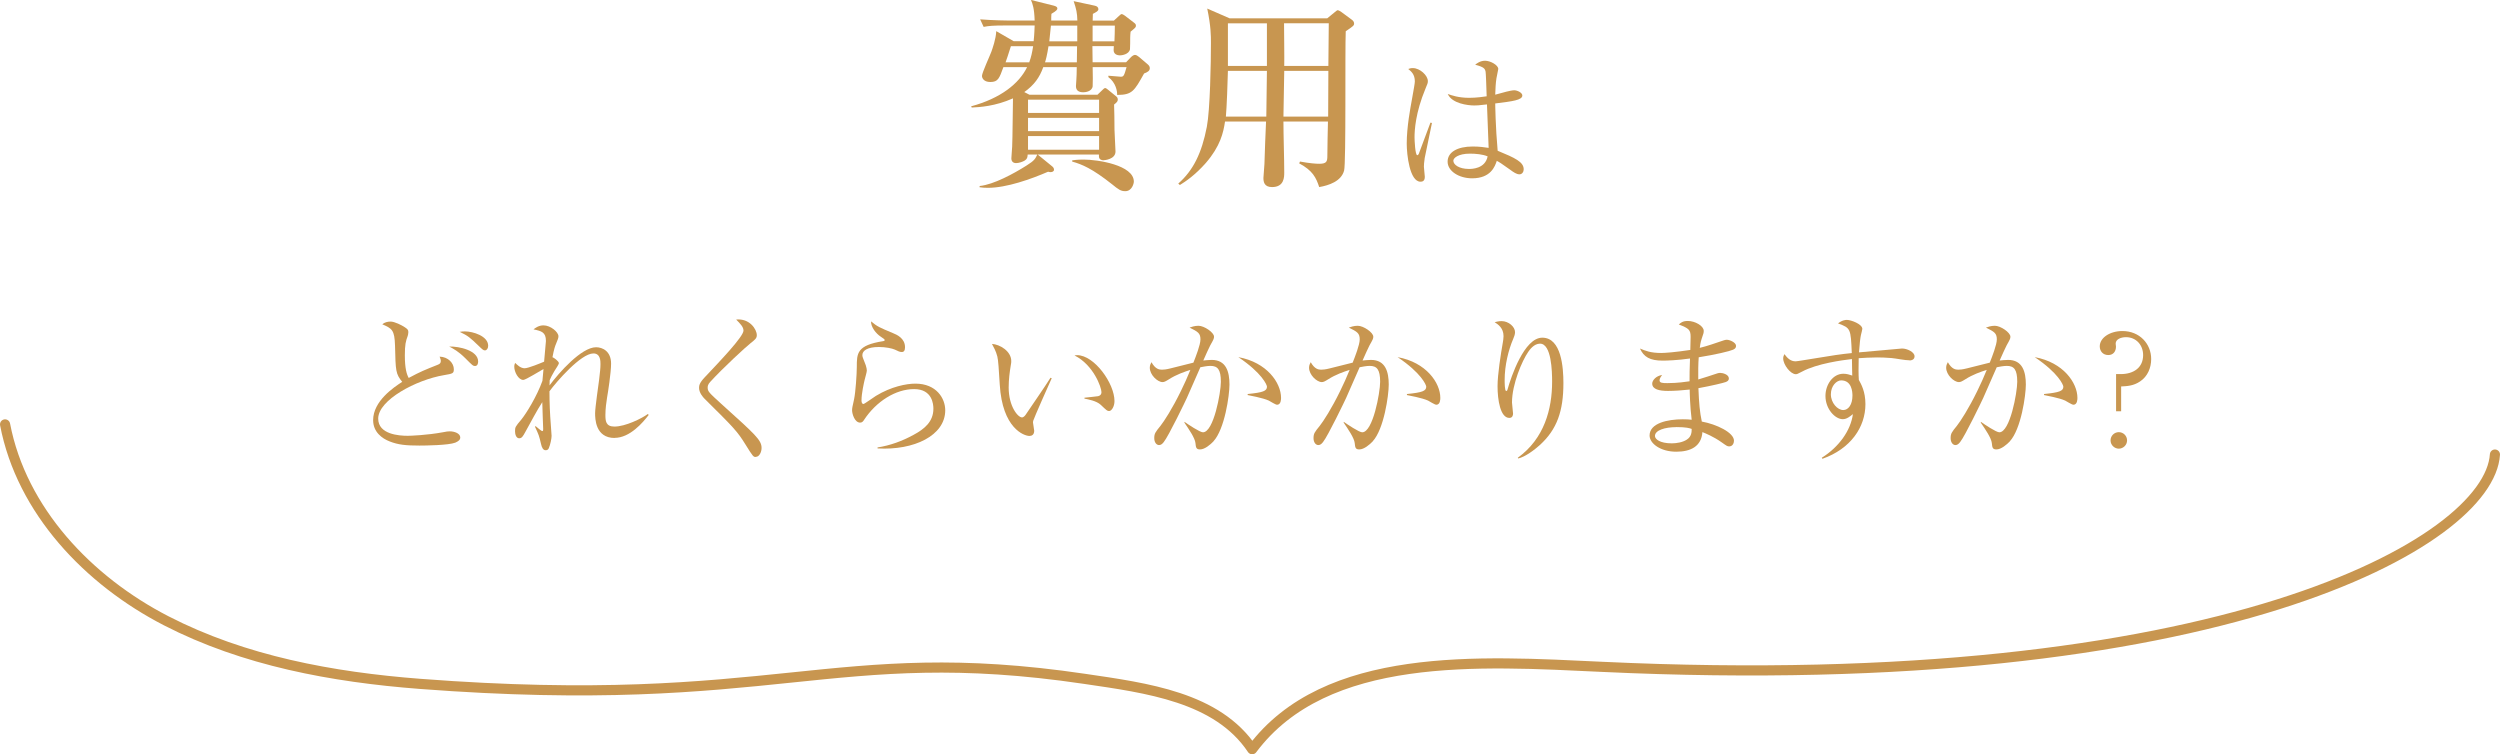 <?xml version="1.0" encoding="UTF-8"?><svg xmlns="http://www.w3.org/2000/svg" viewBox="0 0 493.52 148.9"><defs><style>.d{fill:#c89650;}.e{fill:none;stroke:#c89650;stroke-linecap:round;stroke-linejoin:round;stroke-width:2px;}</style></defs><g id="a"/><g id="b"><g id="c"><g><g><path class="d" d="M216.64,18.71l.93-.89c.24-.24,.44-.44,.6-.44s.4,.2,.6,.36l1.53,1.25c.28,.2,.36,.4,.36,.68,0,.32-.16,.52-.73,.97,.04,1.49,.08,2.78,.08,4.96,0,.68,.2,3.71,.2,4.31,0,1.53-2.14,1.73-2.42,1.73-.32,0-.85-.16-.85-.77v-.36h-12.09l2.82,2.3c.2,.16,.4,.36,.4,.69,0,.36-.4,.48-.65,.48-.12,0-.28,0-.52-.08-3.35,1.45-8.18,3.18-11.89,3.18-.73,0-1.05-.04-1.65-.12l.04-.24c2.74-.28,6.69-2.42,9.23-4.03,1.61-1.01,1.73-1.33,2.14-2.18h-1.9c-.04,.56-.08,.85-.56,1.17-.36,.24-1.17,.52-1.73,.52s-.93-.32-.93-.93c0-.36,.16-2.02,.16-2.34,.08-1.49,.12-8.14,.16-9.51-3.55,1.57-6.53,1.73-8.14,1.81l-.12-.24c5.81-1.57,9.47-4.48,11.05-7.74h-4.68c-.81,2.22-1.05,2.94-2.58,2.94-1.33,0-1.65-.81-1.65-1.21,0-.6,1.57-3.99,1.85-4.76,.24-.69,.89-2.46,.97-4.07l3.43,1.98h3.95c.16-1.49,.16-2.42,.2-3.1h-5.72c-2.5,0-3.35,.08-4.35,.28l-.69-1.49c2.46,.2,5.32,.24,5.76,.24h5c-.08-2.46-.4-3.27-.73-4.07l4.52,1.13c.6,.16,.69,.36,.69,.56s-.12,.44-1.17,1.05c-.04,.56-.04,.73-.04,1.33h5.16c-.04-1.53-.2-2.22-.73-3.83l4.15,.89c.44,.08,.73,.32,.73,.69s-.4,.56-1.09,.93c0,.28-.04,1.05-.04,1.33h4.19l.97-.89c.2-.16,.4-.4,.56-.4s.48,.2,.65,.32l1.73,1.33c.32,.24,.44,.36,.44,.65,0,.32-.12,.4-1.05,1.17-.04,.4-.08,.73-.08,1.17,0,.16,0,2.06-.04,2.3-.2,1.05-1.69,1.21-1.94,1.21-.69,0-1.29-.28-1.29-1.05,0-.2,0-.32,.04-.77h-4.23c0,.52,.04,2.74,.04,3.18h6.61l.97-1.01c.24-.24,.56-.44,.77-.44,.24,0,.52,.16,.81,.4l1.61,1.37c.4,.32,.52,.56,.52,.85,0,.52-.4,.77-1.13,1.05-1.94,3.47-2.34,4.23-5.32,4.23,.04-.69-.24-2.42-1.73-3.51v-.28c.08,0,2.3,.2,2.46,.2,.56,0,.65-.2,1.13-1.89h-6.69c.04,1.25,.04,3.43,0,3.79-.16,1.05-1.49,1.17-1.85,1.17-.85,0-1.45-.32-1.45-1.21,0-.32,.16-1.65,.16-3.75h-6.61c-.73,2.02-1.77,3.51-3.75,4.92l1.01,.52h13.42Zm-13.46-6.41c.4-1.09,.56-1.89,.77-3.18h-4.39c-.65,2.06-.73,2.26-1.05,3.18h4.68Zm-.24,7.38v2.62h14.03v-2.62h-14.03Zm14.03,3.59h-14.03v2.62h14.03v-2.62Zm0,6.29v-2.7h-14.03v2.7h14.03Zm-4.39-17.25c0-.77,.04-2.5,.04-3.18h-5.64c-.24,1.61-.56,2.86-.69,3.18h6.29Zm.08-4.15v-3.1h-5.2c-.08,.77-.16,1.73-.32,3.1h5.52Zm-1.01,23.5c1.05-.16,1.81-.16,2.26-.16,2.78,0,9.92,1.09,9.92,4.35,0,.36-.36,1.89-1.69,1.89-.89,0-1.33-.32-2.62-1.37-3.91-3.1-5.97-3.95-7.86-4.47v-.24Zm8.35-23.5c.04-.44,.08-2.62,.08-3.1h-4.39v3.1h4.31Z"/><path class="d" d="M261.99,3.63l1.53-1.25c.4-.32,.44-.36,.56-.36,.2,0,.52,.24,.73,.36l2.02,1.49c.28,.2,.48,.44,.48,.77,0,.4-.16,.52-1.65,1.53-.16,3.63,.08,25.96-.32,27.49-.56,2.14-3.02,2.94-4.92,3.27-.6-1.85-1.29-3.27-3.95-4.68l.16-.36c1.94,.36,3.18,.44,3.79,.44,1.45,0,1.61-.44,1.61-1.53,0-1.29,.08-5.44,.12-6.81h-8.79c0,2.78,.16,7.26,.16,10.04,0,.93,0,2.9-2.42,2.9-1.57,0-1.69-1.09-1.69-1.81,0-.44,.2-2.3,.2-2.74,.04-1.33,.24-7.18,.32-8.39h-8.1c-.32,2.18-.93,4.88-3.79,8.18-2.1,2.38-3.95,3.63-5.12,4.35l-.32-.28c2.94-2.58,4.64-6.01,5.64-11.21,.65-3.39,.81-12.74,.81-16.57,0-1.41,0-3.27-.73-6.77l4.43,1.93h19.23Zm-19.59,10.36c-.04,2.06-.24,7.3-.4,9.03h7.98l.12-9.03h-7.7Zm0-9.39V13.02h7.7V4.6h-7.7Zm19.79,18.42l.04-9.03h-8.71l-.16,9.03h8.83Zm.04-10l.08-8.43h-8.83c0,1.21,.08,7.1,.04,8.43h8.71Z"/><path class="d" d="M281.24,31.27c-.12,.79-.15,1.3-.15,1.63s.18,1.72,.18,2c0,.88-.51,.97-.85,.97-2.15,0-2.72-5.38-2.72-7.53,0-3.26,.73-7.07,.97-8.4,.42-2.36,.63-3.48,.63-3.87,0-1.39-.7-1.96-1.3-2.45,.24-.09,.48-.18,.91-.18,1.39,0,2.96,1.45,2.96,2.57,0,.39-.06,.51-.48,1.51-1.96,4.72-2.15,8.16-2.15,9.61,0,.48,.12,3.51,.54,3.51,.18,0,.33-.27,.39-.51,.03-.12,2-5.35,2.21-5.92l.3,.06c-.03,.12-1.42,6.89-1.45,7.01Zm18.68,3.14c-.54,0-1.15-.42-1.81-.91-1.75-1.27-2.18-1.51-2.63-1.75-.36,1.09-1.18,3.45-4.87,3.45-2.6,0-4.84-1.42-4.84-3.29s1.93-2.99,4.96-2.99c1.33,0,2.3,.15,3.14,.27-.03-1.36-.3-7.35-.33-8.58-1.87,.21-1.9,.21-2.51,.21-1.3,0-4.41-.39-5.23-2.27,.76,.27,2.12,.76,4.23,.76,1.42,0,2.87-.21,3.45-.3-.06-1.9-.15-4.53-.21-4.84-.12-.6-.3-.94-2.06-1.39,.33-.27,1-.79,1.96-.79,1.03,0,2.6,.85,2.6,1.63,0,.09-.33,1.72-.36,1.84-.15,.91-.21,2.18-.24,3.23,.24-.06,.67-.18,1-.27,.21-.06,2.06-.6,2.75-.6,.57,0,1.6,.45,1.6,1.03,0,.91-1.93,1.15-5.35,1.57,0,.21,.06,4.75,.48,9.34,3.45,1.42,5.14,2.21,5.14,3.66,0,.42-.24,1-.88,1Zm-9.73-4.08c-2.36,0-3.29,.88-3.29,1.39,0,.79,1.12,1.63,3.08,1.63,.51,0,3.2,0,3.69-2.48-.97-.42-2.39-.54-3.48-.54Z"/><path class="d" d="M89.85,87.39c-1.27,.51-5.92,.57-7.04,.57-2.66,0-4.2-.15-5.89-.82-1.48-.57-3.26-1.84-3.26-4.2,0-3.75,4.05-6.47,5.74-7.56-1.3-1.6-1.3-2.12-1.42-7.16-.09-3.11-.6-3.36-2.51-4.2,.42-.39,1.06-.54,1.63-.54,.79,0,2.18,.7,2.81,1.12,.6,.39,.7,.57,.7,.97,0,.3-.09,.63-.12,.73-.39,1.06-.57,1.69-.57,3.87,0,2.54,.36,3.72,.76,4.44,2.36-1.27,3.14-1.57,5.8-2.63,.36-.15,.54-.33,.54-.73,0-.3-.15-.6-.24-.85,1.75,.06,2.81,1.33,2.81,2.48,0,.85-.21,.88-1.96,1.18-5.44,.91-12.97,4.9-12.97,8.58,0,3.11,4.11,3.39,5.83,3.39,.51,0,3.84-.12,6.95-.7,.76-.15,.97-.18,1.36-.18,.88,0,2.06,.39,2.06,1.21,0,.48-.36,.75-1,1.03Zm3.93-15.14c-.42,0-.54-.15-1.9-1.51s-2.33-1.87-3.2-2.33c1.93-.06,5.71,.76,5.71,2.96,0,.42-.15,.88-.6,.88Zm1.96-3.08c-.3,0-.42-.09-1.33-.97-1.6-1.54-2-1.9-3.66-2.69,.39-.06,.67-.09,1.03-.09,1.57,0,4.59,.91,4.59,2.84,0,.54-.3,.91-.63,.91Z"/><path class="d" d="M121.35,86.46c-3.84,0-3.87-3.84-3.87-4.9s.67-5.65,.79-6.59c.18-1.57,.27-2.24,.27-3.11,0-.57,0-2.09-1.39-2.09-2.48,0-7.35,5.65-8.68,7.47,0,2.24,.09,4.41,.27,6.65,0,.18,.15,2.09,.15,2.15,0,.51-.24,1.75-.57,2.48-.12,.27-.36,.36-.6,.36-.51,0-.76-.54-.91-1.21-.39-1.66-.45-1.84-1.21-3.45l.15-.09c.24,.21,1.12,.97,1.3,.97,.15,0,.18-.15,.18-.36,0-.42-.18-4.5-.18-5.35-1.03,1.57-2.24,3.9-3.35,5.89-.48,.88-.7,1.24-1.21,1.24-.6,0-.82-.79-.82-1.39,0-.79,.06-.91,1.24-2.3,.94-1.15,3.05-4.53,4.17-7.65,.03-.42,.12-1.36,.21-2.33-.63,.33-3.51,2.15-3.99,2.15-.97,0-1.78-1.57-1.78-2.6,0-.36,.09-.57,.18-.76,.39,.39,1.06,1.06,1.87,1.06,.73,0,3.2-1.03,3.84-1.3,.06-.54,.36-4.02,.36-4.08,0-1.75-.88-1.96-2.45-2.3,.33-.27,1.03-.79,1.96-.79,1.42,0,2.96,1.33,2.96,2.15,0,.39-.15,.66-.48,1.51-.18,.42-.39,.97-.7,2.63,.21,.03,1.27,.79,1.27,1.18,0,.18-.54,1.03-.88,1.54-.45,.73-.76,1.39-.94,1.81,0,.3-.03,.45-.03,1.03,1.84-2.48,6.29-7.53,9.19-7.53,1.27,0,2.96,.79,2.96,3.23,0,1.78-.63,5.83-.79,6.68-.15,.88-.33,2.3-.33,3.42,0,1.21,.06,2.33,1.78,2.33,2.15,0,5.41-1.6,6.59-2.48l.18,.18c-1.15,1.51-3.72,4.53-6.74,4.53Z"/><path class="d" d="M149.19,90.21c-.48,0-.57-.12-2-2.42-1.66-2.69-2.36-3.38-8.1-9.07-.3-.3-1.09-1.18-1.09-2.15,0-.48,.09-1,1.12-2.09,3.05-3.23,7.65-8.04,7.65-9.22,0-.73-.67-1.39-1.45-2.18,2.66-.27,4.08,1.93,4.08,3.08,0,.6-.3,.85-1.21,1.57-.97,.76-5.47,4.9-7.98,7.65-.51,.54-.51,.94-.51,1.12,0,.76,.21,.97,2.66,3.2,6.77,6.11,7.98,7.16,7.98,8.74,0,.7-.39,1.75-1.15,1.75Z"/><path class="d" d="M173.23,88.51v-.18c2.51-.39,4.9-1.27,7.1-2.48,2.15-1.15,3.93-2.6,3.93-5.17,0-.82-.18-3.87-3.81-3.87s-7.47,2.42-9.88,6.08c-.15,.24-.36,.54-.76,.54-1.12,0-1.6-1.78-1.6-2.42,0-.48,.06-.67,.39-2.18,.3-1.39,.54-5.05,.54-6.35,0-2.75,0-4.32,5.23-5.14,.18-.03,.27-.06,.27-.21s-.09-.21-.82-.7c-.85-.57-1.9-1.81-1.87-2.99,1.3,1.06,1.54,1.15,4.35,2.33,.67,.27,2.36,.97,2.36,2.78,0,.67-.24,.94-.63,.94-.42,0-.7-.15-1.39-.48-.54-.24-1.81-.51-3.14-.51-2.3,0-3.26,.73-3.26,1.6,0,.3,.06,.48,.67,2,.15,.42,.21,.85,.21,1.06,0,.3-.36,1.51-.42,1.78-.15,.63-.63,2.72-.63,4.11,0,.18,.03,.7,.39,.7,.18,0,2.06-1.36,2.45-1.6,3.02-1.84,6.02-2.42,7.8-2.42,4.14,0,5.89,2.9,5.89,5.26,0,4.99-6.17,7.95-13.36,7.53Z"/><path class="d" d="M203.98,83.01c-.03,.15-.06,.24-.06,.39,0,.24,.24,1.39,.24,1.63,0,.79-.48,1.03-.94,1.03-1.06,0-5.35-1.51-5.86-10.13-.18-2.99-.3-4.9-.48-5.56-.27-1.09-.76-1.9-1.06-2.48,1.54,.09,3.81,1.42,3.81,3.39,0,.21,0,.39-.12,1-.18,1.12-.39,2.6-.39,4.2,0,3.72,1.81,5.92,2.63,5.92,.33,0,.63-.39,.73-.54,1.36-2.03,3.6-5.23,4.9-7.29l.24,.09c-.42,.91-3.57,8.01-3.63,8.34Zm14.96-1.87c-.36,0-.48-.12-1.66-1.24-.82-.76-2.45-1.06-3.2-1.21v-.18c.42-.06,2.48-.24,2.69-.3,.39-.09,.67-.33,.67-.79,0-.94-1.57-5.38-5.32-7.25,.21-.03,.27-.06,.51-.06,3.39,0,7.38,5.56,7.38,9.07,0,1.06-.57,1.96-1.06,1.96Z"/><path class="d" d="M239.56,87.12c-.6,.63-1.72,1.6-2.66,1.6-.76,0-.82-.36-.91-1.27-.09-.97-1.33-2.78-2.18-4.02l.03-.15c.67,.48,3.02,2.06,3.63,2.06,2.12,0,3.54-7.86,3.54-9.97,0-2.42-.63-3.14-2.06-3.14-.63,0-1.54,.18-1.99,.27-.42,.97-2.33,5.32-2.66,6.05-.21,.48-3.6,7.53-4.56,8.71-.3,.39-.57,.6-.94,.6-.48,0-.94-.51-.94-1.36,0-.91,.21-1.18,1.24-2.45,.7-.88,2.33-3.39,4.02-6.86,.67-1.36,1.3-2.75,1.87-4.17-1.15,.36-2.81,.94-4.2,1.84-.73,.45-.97,.57-1.3,.57-.97,0-2.51-1.42-2.51-2.84,0-.51,.18-.79,.33-1.09,.76,1.36,1.51,1.48,2.06,1.48,.33,0,.82-.03,1.75-.27,.45-.12,2.99-.76,4.47-1.12,.48-1.21,1.39-3.54,1.39-4.59,0-1.24-.51-1.51-2.15-2.33,.33-.12,1-.36,1.75-.36,1.15,0,3.08,1.33,3.08,2.15,0,.36-.06,.51-.76,1.75-.18,.3-.91,1.96-1.36,2.96,.39-.03,1-.12,1.66-.12,2.87,0,3.51,2.36,3.51,4.87,0,2.12-.94,8.8-3.17,11.21Zm12.54-7.22c-.3,0-1.39-.7-1.63-.82-1.15-.54-3.9-1.03-4.17-1.09v-.21c3.05-.3,3.81-.6,3.81-1.45,0-.33-.97-2.69-5.65-5.83,5.65,1.03,8.43,5.08,8.43,8.04,0,.24,0,1.36-.79,1.36Z"/><path class="d" d="M271,87.12c-.6,.63-1.72,1.6-2.66,1.6-.76,0-.82-.36-.91-1.27-.09-.97-1.33-2.78-2.18-4.02l.03-.15c.67,.48,3.02,2.06,3.63,2.06,2.12,0,3.54-7.86,3.54-9.97,0-2.42-.63-3.14-2.06-3.14-.63,0-1.54,.18-1.99,.27-.42,.97-2.33,5.32-2.66,6.05-.21,.48-3.6,7.53-4.56,8.71-.3,.39-.57,.6-.94,.6-.48,0-.94-.51-.94-1.36,0-.91,.21-1.18,1.24-2.45,.7-.88,2.33-3.39,4.02-6.86,.67-1.36,1.3-2.75,1.87-4.17-1.15,.36-2.81,.94-4.2,1.84-.73,.45-.97,.57-1.3,.57-.97,0-2.51-1.42-2.51-2.84,0-.51,.18-.79,.33-1.09,.76,1.36,1.51,1.48,2.06,1.48,.33,0,.82-.03,1.75-.27,.45-.12,2.99-.76,4.47-1.12,.48-1.21,1.39-3.54,1.39-4.59,0-1.24-.51-1.51-2.15-2.33,.33-.12,1-.36,1.75-.36,1.15,0,3.08,1.33,3.08,2.15,0,.36-.06,.51-.76,1.75-.18,.3-.91,1.96-1.36,2.96,.39-.03,1-.12,1.66-.12,2.87,0,3.51,2.36,3.51,4.87,0,2.12-.94,8.8-3.17,11.21Zm12.54-7.22c-.3,0-1.39-.7-1.63-.82-1.15-.54-3.9-1.03-4.17-1.09v-.21c3.05-.3,3.81-.6,3.81-1.45,0-.33-.97-2.69-5.65-5.83,5.65,1.03,8.43,5.08,8.43,8.04,0,.24,0,1.36-.79,1.36Z"/><path class="d" d="M303.98,87.85c-1,.91-2.9,2.36-4.29,2.66l-.06-.15c5.23-3.78,6.77-9.61,6.77-15.02,0-2-.12-7.5-2.39-7.5-1.21,0-2.06,1.24-2.33,1.63-1.21,1.75-3.2,6.38-3.2,10,0,.33,.21,1.87,.21,2.18,0,.33-.12,.85-.73,.85-1.78,0-2.33-3.54-2.33-6.26,0-2.3,.63-6.29,1.06-8.74,.03-.15,.12-.73,.12-1.15,0-1.63-1.12-2.33-1.75-2.75,.27-.06,.79-.21,1.36-.21,1.39,0,2.66,1.12,2.66,2.18,0,.48-.18,.88-.36,1.33-.94,2.18-1.69,5.23-1.69,8.1,0,.45,0,2.18,.3,2.18,.18,0,.24-.15,.27-.3,.7-2.48,3.29-10.22,6.86-10.22,3.78,0,4.17,5.92,4.17,8.95,0,5.56-1.27,9.16-4.65,12.24Z"/><path class="d" d="M342.17,69.02c-.79,.33-3.42,.97-6.83,1.51-.09,1.18-.12,3.14-.09,4.38,.6-.15,3.23-1.03,3.78-1.21,.21-.06,.36-.09,.54-.09,.54,0,1.72,.33,1.72,1.09,0,.45-.33,.6-.63,.72-.36,.15-2.75,.73-5.38,1.21,.12,3.08,.27,4.68,.67,6.59,2.84,.51,6.35,2.15,6.35,3.78,0,.39-.21,1.12-.94,1.12-.36,0-.45-.06-1.48-.79-1.66-1.18-3.2-1.78-3.81-2.03-.21,2.84-2.33,3.87-5.17,3.87-3.11,0-5.26-1.63-5.26-3.2,0-2.45,3.57-3.2,6.56-3.2,.76,0,1.24,.03,1.75,.09-.33-2.6-.39-5.5-.39-5.96-1.39,.15-2.87,.27-4.29,.27-1.69,0-3.11-.3-3.11-1.45,0-.63,.76-1.54,1.96-1.69-.3,.39-.51,.7-.51,1.06,0,.51,.6,.54,1.54,.54,2.09,0,3.69-.27,4.38-.36,0-1.51,0-2.06,.09-4.5-2.48,.36-4.65,.42-5.41,.42-2.51,0-3.72-.73-4.47-2.39,1.09,.45,2.09,.88,4.2,.88,.76,0,2.78-.15,5.74-.6,0-.42,.06-2.36,.06-2.57,0-1.36-.3-1.69-2.33-2.45,.33-.3,.73-.7,1.78-.7,1.42,0,3.14,.97,3.14,1.96,0,.36-.03,.48-.42,1.6-.24,.7-.3,1.33-.36,1.75,1.39-.33,3.14-.94,4.72-1.48,.18-.06,.39-.12,.6-.12,.6,0,1.84,.54,1.84,1.21,0,.3-.15,.57-.54,.72Zm-11.24,15.3c-2.24,0-4.23,.6-4.23,1.75,0,.6,.94,1.45,3.32,1.45,.97,0,2.18-.21,2.96-.73,.97-.6,.97-1.57,.97-2.12-.42-.15-1.09-.36-3.02-.36Z"/><path class="d" d="M376.99,71.13c-1,0-2.6-.36-3.6-.45-1.12-.09-2.09-.12-2.84-.12-1.27,0-2.69,.09-3.63,.15-.03,.94-.03,1.63-.03,2.42s.03,1.33,.06,1.87c.45,.82,1.3,2.27,1.3,4.78,0,4.56-2.93,8.83-8.49,10.79l-.12-.21c3.39-2.12,5.71-5.38,6.14-8.61-.63,.51-1.24,1-2,1-1.51,0-3.42-2-3.42-4.59,0-2.21,1.45-4.38,3.54-4.38,.67,0,1.21,.18,1.75,.36,0-.15-.06-2.18-.06-3.26-1.84,.21-6.89,.88-9.85,2.48-.88,.45-.97,.51-1.24,.51-1.03,0-2.48-1.87-2.48-3.11,0-.33,.09-.57,.24-.85,.6,.82,1.24,1.42,2.21,1.42,.33,0,2.72-.42,4.08-.63,2.84-.48,5.08-.82,7.01-1-.21-4.84-.21-4.93-2.72-5.86,.88-.69,1.6-.69,1.75-.69,.79,0,3.05,.82,3.05,1.78,0,.09-.21,.97-.27,1.18-.12,.54-.27,1.69-.39,3.45,.7-.06,8.46-.76,8.49-.76,1.03,0,2.48,.7,2.48,1.54,0,.67-.63,.82-.97,.82Zm-13.54,3.96c-.85,0-2.02,1.03-2.02,2.75s1.33,3.11,2.45,3.11c1,0,1.81-1.09,1.81-2.84,0-.73-.12-3.02-2.24-3.02Z"/><path class="d" d="M396.77,87.12c-.6,.63-1.72,1.6-2.66,1.6-.76,0-.82-.36-.91-1.27-.09-.97-1.33-2.78-2.18-4.02l.03-.15c.67,.48,3.02,2.06,3.63,2.06,2.12,0,3.54-7.86,3.54-9.97,0-2.42-.63-3.14-2.06-3.14-.63,0-1.54,.18-1.99,.27-.42,.97-2.33,5.32-2.66,6.05-.21,.48-3.6,7.53-4.56,8.71-.3,.39-.57,.6-.94,.6-.48,0-.94-.51-.94-1.36,0-.91,.21-1.18,1.24-2.45,.7-.88,2.33-3.39,4.02-6.86,.67-1.36,1.3-2.75,1.87-4.17-1.15,.36-2.81,.94-4.2,1.84-.73,.45-.97,.57-1.3,.57-.97,0-2.51-1.42-2.51-2.84,0-.51,.18-.79,.33-1.09,.76,1.36,1.51,1.48,2.06,1.48,.33,0,.82-.03,1.75-.27,.45-.12,2.99-.76,4.47-1.12,.48-1.21,1.39-3.54,1.39-4.59,0-1.24-.51-1.51-2.15-2.33,.33-.12,1-.36,1.75-.36,1.15,0,3.08,1.33,3.08,2.15,0,.36-.06,.51-.76,1.75-.18,.3-.91,1.96-1.36,2.96,.39-.03,1-.12,1.66-.12,2.87,0,3.51,2.36,3.51,4.87,0,2.12-.94,8.8-3.17,11.21Zm12.54-7.22c-.3,0-1.39-.7-1.63-.82-1.15-.54-3.9-1.03-4.17-1.09v-.21c3.05-.3,3.81-.6,3.81-1.45,0-.33-.97-2.69-5.65-5.83,5.65,1.03,8.43,5.08,8.43,8.04,0,.24,0,1.36-.79,1.36Z"/><path class="d" d="M417.75,73.85h.88c2.6,0,4.44-1.3,4.44-3.75,0-2-1.39-3.54-3.39-3.54-.94,0-2.03,.39-2.03,1.27,0,.09,.06,.51,.06,.6,0,.94-.54,1.66-1.51,1.66-1.06,0-1.69-.76-1.69-1.72,0-1.69,2-3.02,4.47-3.02,3.39,0,5.68,2.51,5.68,5.53,0,1.72-.69,3.42-2.18,4.41-1.3,.88-2.54,.94-3.75,1v4.9h-1v-7.35Zm2.15,13.09c0,.94-.79,1.63-1.63,1.63s-1.63-.7-1.63-1.63,.76-1.63,1.63-1.63,1.63,.7,1.63,1.63Z"/></g><path class="e" d="M1,83.78c3.26,17,16.42,30.85,31.81,38.77,15.38,7.92,32.82,11.12,50.08,12.45,70.23,5.38,81.39-8.36,131.21-.99,12.26,1.81,26.21,3.59,33.09,13.89,14.51-19.42,44.87-17.4,69.08-16.26,121.87,5.73,175.14-24.62,176.25-41.91"/></g></g></g></svg>